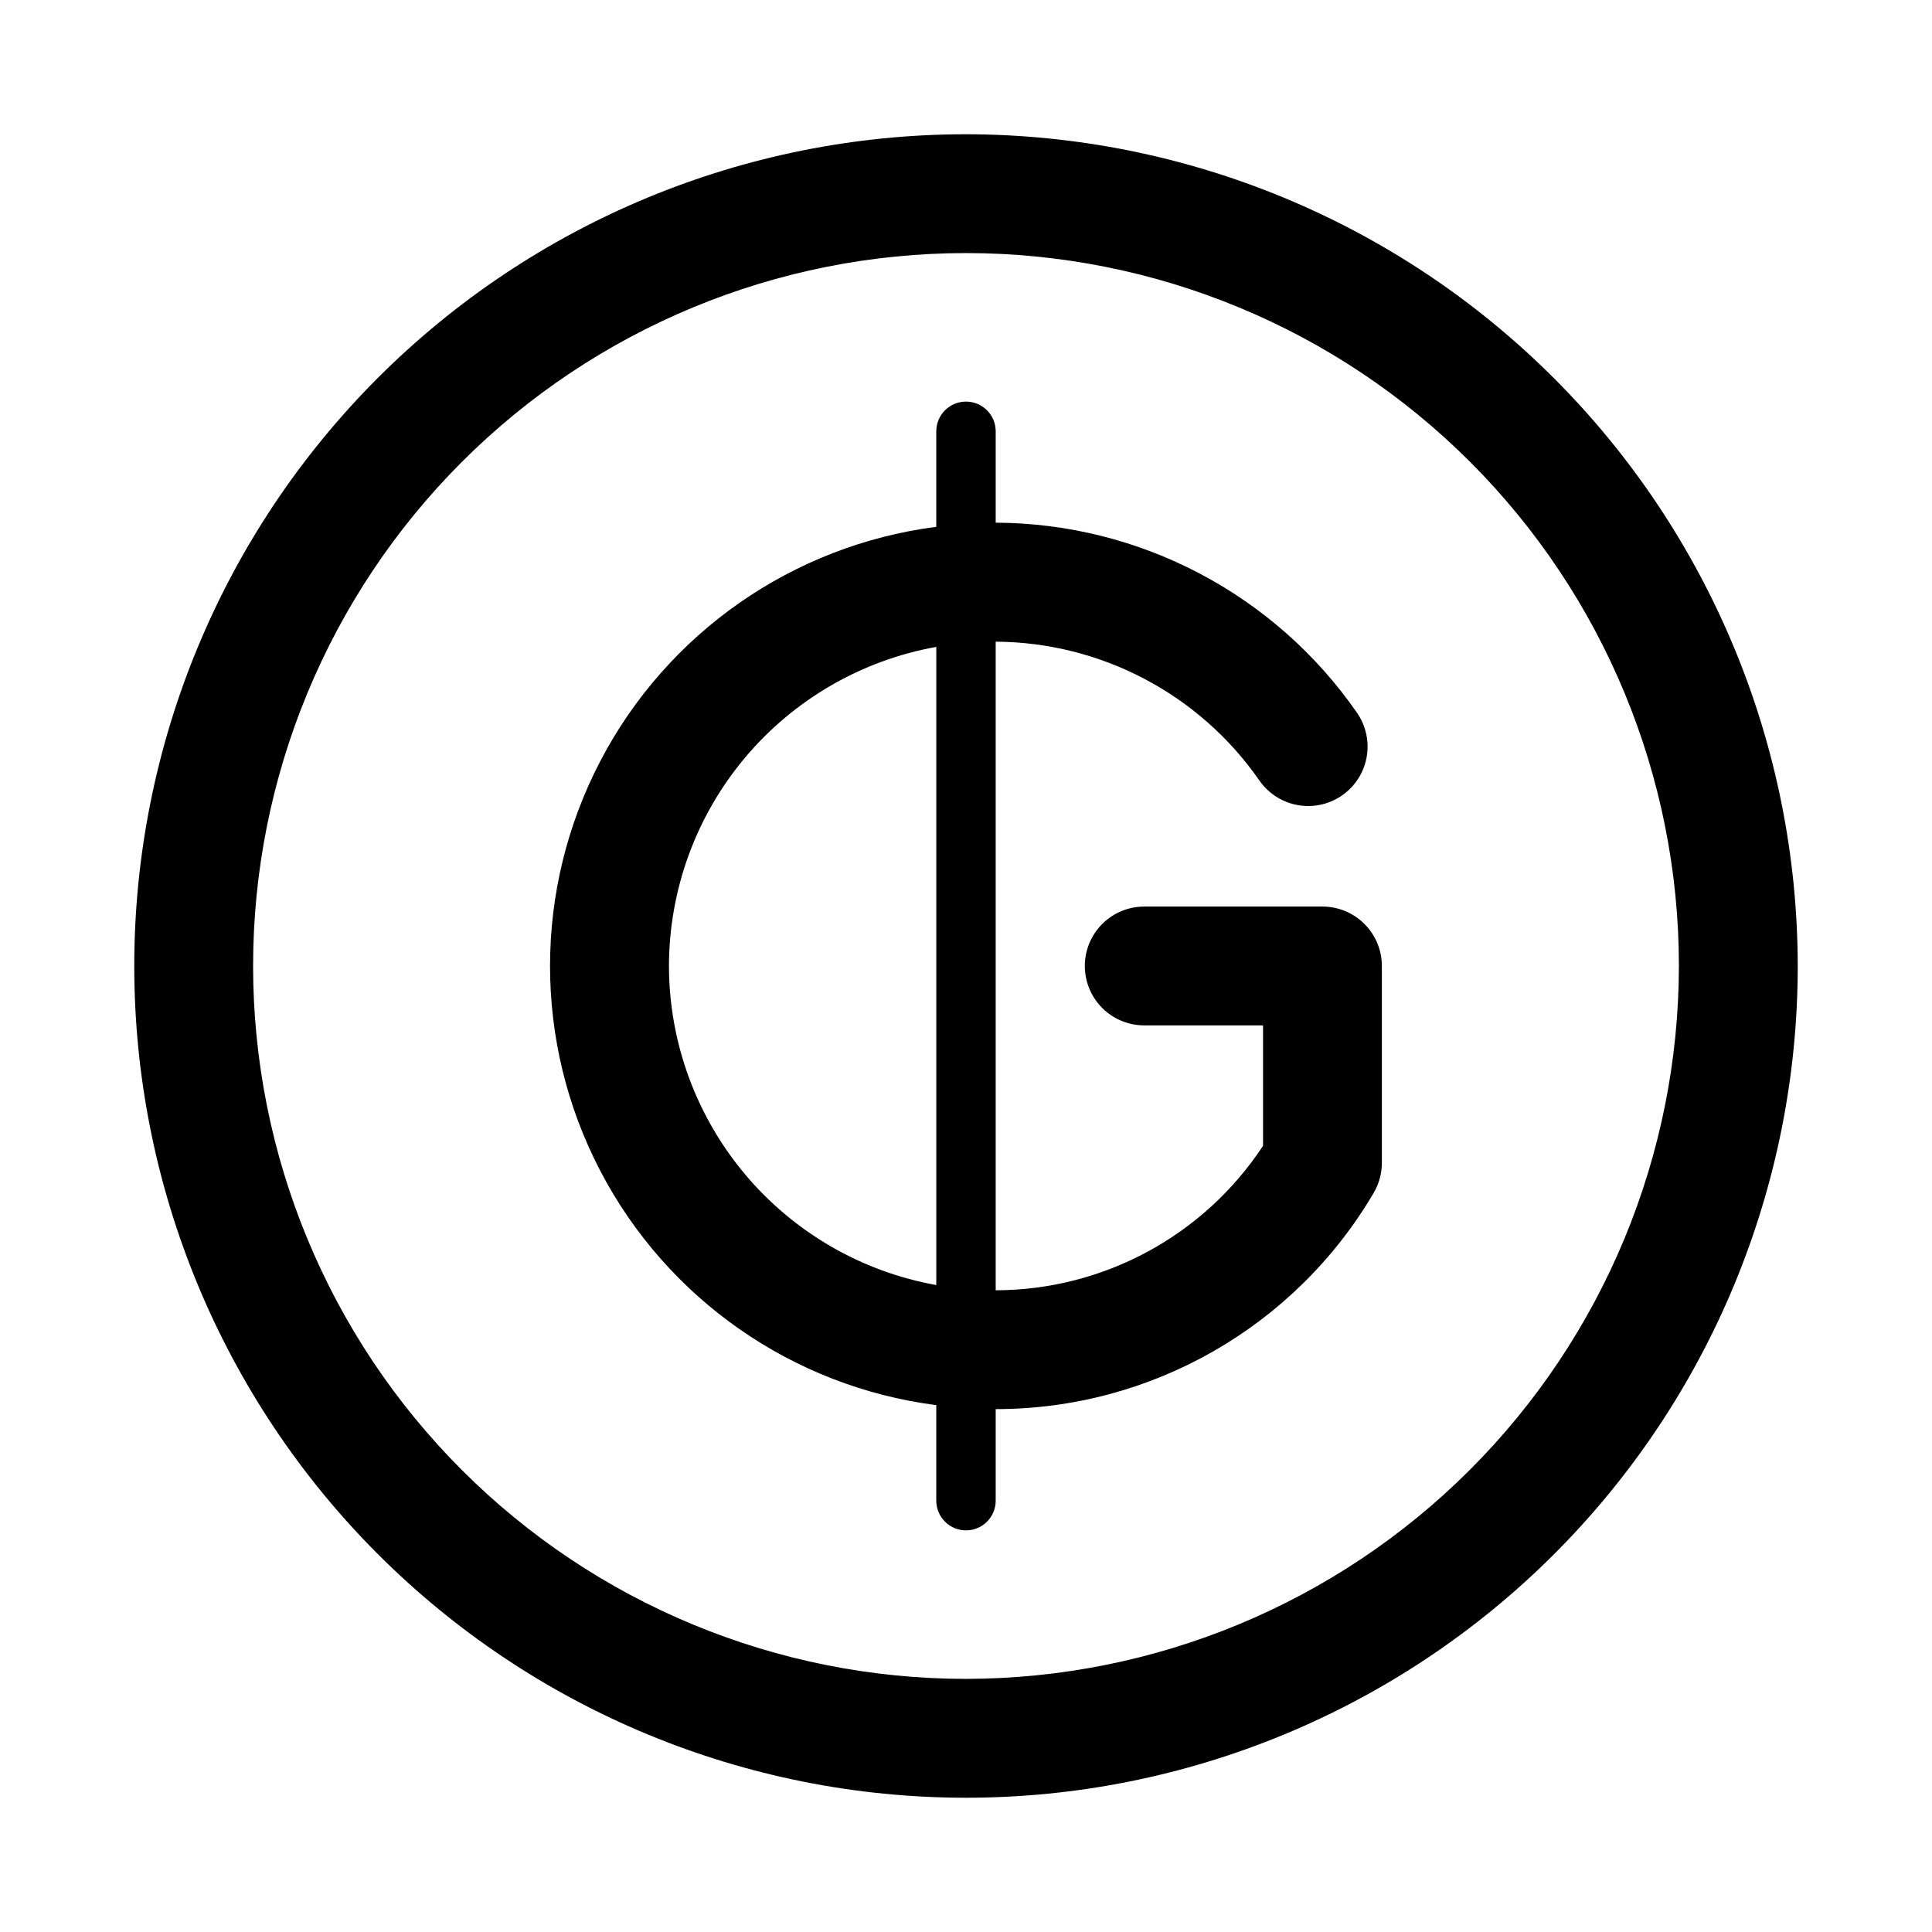 <?xml version="1.0" encoding="UTF-8"?>
<!-- The Best Svg Icon site in the world: iconSvg.co, Visit us! https://iconsvg.co -->
<svg fill="#000000" width="800px" height="800px" version="1.1" viewBox="144 144 512 512" xmlns="http://www.w3.org/2000/svg">
 <g>
  <path d="m400 179.58c-58.461 0-114.52 23.223-155.86 64.559s-64.559 97.398-64.559 155.86c0 58.457 23.223 114.52 64.559 155.86 41.336 41.336 97.398 64.559 155.86 64.559 58.457 0 114.52-23.223 155.86-64.559 41.336-41.336 64.559-97.398 64.559-155.86-0.062-58.441-23.305-114.47-64.625-155.79-41.324-41.324-97.352-64.566-155.79-64.629zm0 409.34c-50.109 0-98.164-19.902-133.59-55.336-35.43-35.43-55.336-83.484-55.336-133.59 0-50.109 19.906-98.164 55.336-133.59s83.484-55.336 133.59-55.336c50.105 0 98.16 19.906 133.59 55.336 35.434 35.43 55.336 83.484 55.336 133.59-0.055 50.09-19.977 98.113-55.395 133.53s-83.441 55.34-133.53 55.395z"/>
  <path d="m494.46 384.25h-47.23c-5.625 0-10.82 3-13.633 7.871s-2.812 10.875 0 15.746 8.008 7.871 13.633 7.871h31.488v31.914c-15.691 23.848-42.301 38.23-70.848 38.289v-171.89c27.891 0.152 53.957 13.875 69.871 36.777 3.203 4.625 8.629 7.188 14.234 6.727 5.609-0.461 10.539-3.879 12.945-8.965 2.402-5.086 1.906-11.07-1.297-15.691-21.781-31.418-57.527-50.227-95.754-50.383v-24.215c0-4.348-3.523-7.871-7.871-7.871s-7.875 3.523-7.875 7.871v25.316c-38.047 4.898-71.301 28.09-89.047 62.102s-17.746 74.551 0 108.56 51 57.199 89.047 62.098v25.316c0 4.348 3.527 7.871 7.875 7.871s7.871-3.523 7.871-7.871v-24.262c41.152 0.012 79.234-21.754 100.12-57.215 1.449-2.434 2.215-5.211 2.219-8.043v-52.176c0-4.176-1.66-8.18-4.613-11.133-2.949-2.953-6.957-4.613-11.133-4.613zm-173.18 15.746c0.035-20.164 7.144-39.672 20.094-55.129 12.949-15.453 30.91-25.871 50.754-29.434v169.12c-19.844-3.562-37.805-13.98-50.754-29.434-12.949-15.453-20.059-34.965-20.094-55.125z"/>
 </g>
</svg>
